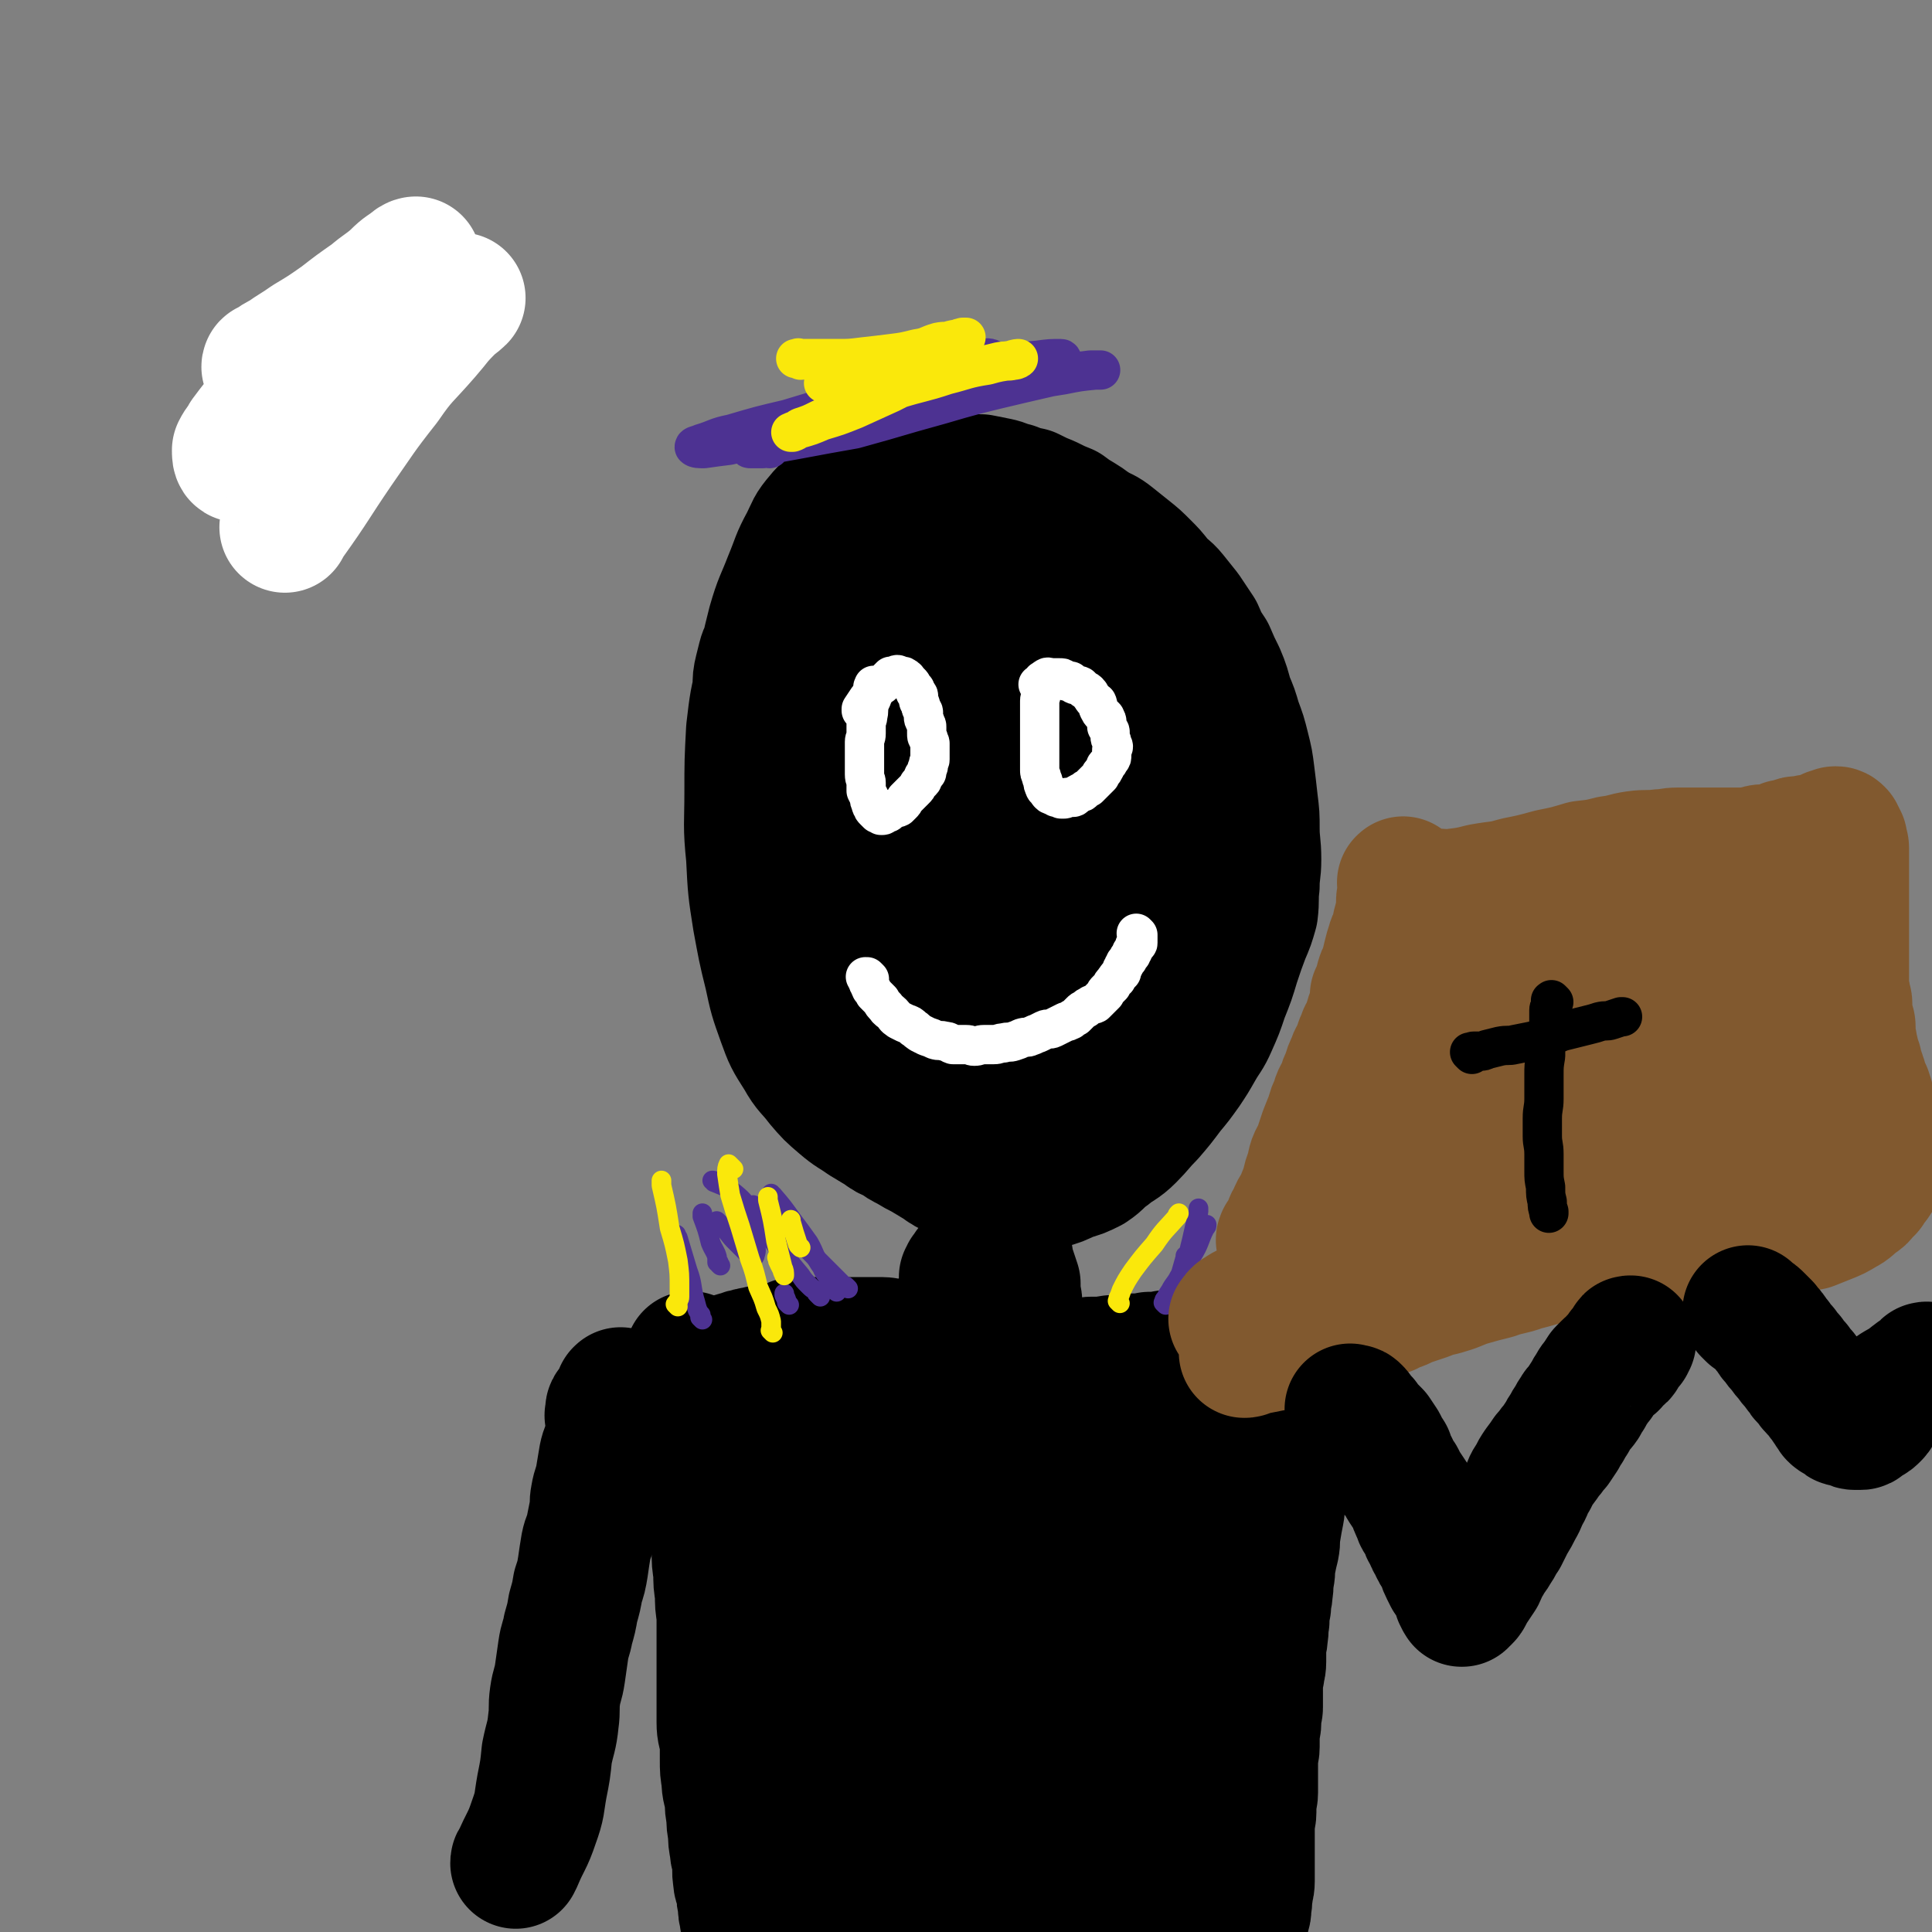 <svg viewBox='0 0 1180 1180' version='1.1' xmlns='http://www.w3.org/2000/svg' xmlns:xlink='http://www.w3.org/1999/xlink'><rect x="0" y="0" width="1180" height="1180" fill="#808080" stroke="none"/><g fill='none' stroke='#000000' stroke-width='12' stroke-linecap='round' stroke-linejoin='round'><path d='M209,204c-1,-1 -2,-1 -1,-1 3,-2 4,-2 8,-4 '/></g>
<g fill='none' stroke='#FFFFFF' stroke-width='80' stroke-linecap='round' stroke-linejoin='round'><path d='M165,225c-1,-1 -1,-1 -1,-1 -1,-1 -1,0 -1,0 0,0 0,0 0,0 1,0 1,0 2,-1 4,-3 4,-3 8,-5 7,-5 8,-5 15,-10 10,-6 10,-6 20,-13 9,-7 9,-7 19,-14 7,-6 7,-5 14,-11 5,-3 5,-3 9,-6 2,-2 3,-3 4,-4 0,0 -1,0 -2,1 -5,4 -5,3 -10,8 -8,8 -8,9 -16,17 -12,11 -13,11 -24,22 -12,12 -11,12 -22,24 -9,10 -9,9 -18,20 -6,7 -6,7 -12,15 -2,4 -3,4 -5,8 0,2 0,4 1,4 3,-1 4,-2 9,-5 9,-5 10,-5 19,-11 14,-9 14,-9 28,-19 14,-10 14,-11 28,-21 13,-10 13,-10 25,-20 8,-7 8,-7 16,-14 4,-3 4,-3 8,-6 1,0 2,-1 2,-1 -2,2 -4,3 -7,6 -8,8 -7,8 -14,16 -13,15 -14,14 -25,30 -15,19 -15,20 -29,40 -15,22 -14,22 -29,43 -2,3 -2,3 -3,5 '/></g>
<g fill='none' stroke='#000000' stroke-width='80' stroke-linecap='round' stroke-linejoin='round'><path d='M527,303c-1,-1 -1,-1 -1,-1 -1,-1 -1,0 -1,0 0,0 -1,0 -1,0 -2,1 -2,1 -5,2 -3,2 -4,1 -7,4 -6,3 -7,3 -11,8 -6,7 -5,7 -9,15 -6,11 -5,11 -10,23 -5,13 -6,13 -10,27 -4,16 -4,16 -7,32 -4,16 -4,16 -6,33 -1,19 -1,19 -1,38 0,19 -1,20 1,39 1,20 1,20 4,39 3,16 3,17 7,33 3,14 3,14 8,28 4,11 4,11 11,22 5,9 6,8 12,16 6,7 6,7 13,13 7,6 7,5 14,10 5,3 5,3 10,6 4,3 4,3 9,5 4,3 4,3 8,5 5,3 5,3 9,5 5,3 5,3 10,6 4,3 4,3 9,5 5,3 5,3 10,5 4,2 4,2 9,4 3,1 3,1 7,2 5,0 5,2 10,1 11,-1 11,-2 21,-5 7,-2 7,-2 13,-5 7,-2 7,-2 13,-5 6,-4 5,-5 11,-9 6,-5 7,-4 13,-10 6,-6 6,-7 12,-13 6,-7 6,-7 12,-15 5,-6 5,-6 10,-13 4,-6 4,-6 8,-13 4,-7 5,-7 8,-14 4,-9 4,-9 7,-18 4,-10 4,-10 7,-20 3,-9 3,-9 6,-17 3,-7 3,-7 5,-14 1,-8 0,-8 1,-16 0,-8 1,-8 1,-16 0,-10 -1,-10 -1,-19 0,-8 0,-8 -1,-16 -1,-9 -1,-9 -2,-17 -1,-8 -1,-8 -3,-16 -2,-8 -2,-8 -5,-16 -2,-7 -2,-7 -5,-14 -2,-7 -2,-8 -5,-15 -3,-6 -3,-6 -6,-13 -4,-6 -4,-6 -7,-13 -4,-6 -4,-6 -8,-12 -4,-5 -4,-5 -8,-10 -4,-5 -5,-4 -9,-9 -4,-5 -4,-5 -8,-9 -5,-5 -5,-5 -10,-9 -5,-4 -5,-4 -10,-8 -5,-4 -5,-3 -10,-6 -5,-3 -4,-3 -9,-6 -5,-3 -5,-3 -9,-6 -5,-2 -5,-2 -11,-5 -5,-2 -5,-2 -11,-5 -5,-1 -5,-1 -10,-3 -5,-1 -5,-2 -10,-3 -5,-1 -5,-1 -10,-2 -4,0 -5,0 -9,0 -5,0 -5,-1 -9,-1 -5,0 -5,0 -9,1 -5,1 -5,1 -10,2 -5,1 -5,1 -9,3 -4,1 -4,1 -8,3 -4,1 -4,1 -8,3 -4,2 -4,2 -7,4 -3,3 -3,3 -6,5 -3,3 -3,3 -6,5 -3,3 -4,3 -6,5 -3,3 -3,3 -6,6 -2,3 -2,3 -5,6 -2,3 -2,3 -5,6 -2,3 -2,3 -4,6 -2,4 -1,4 -4,7 -2,4 -2,3 -5,7 -2,4 -2,4 -4,8 -1,4 -1,4 -3,8 -2,5 -2,4 -4,9 -1,4 -1,4 -3,8 -1,4 -2,4 -3,8 -1,4 -1,4 -2,8 -1,4 -1,5 -1,9 0,4 0,4 0,8 0,4 -1,4 -1,8 0,4 0,4 0,8 0,5 0,5 0,9 0,5 0,5 1,10 0,4 0,4 1,8 1,5 2,5 4,10 1,5 1,5 3,10 1,6 2,6 4,12 1,4 1,4 3,9 1,5 2,4 4,9 2,4 2,4 4,8 1,4 1,4 3,7 2,4 2,4 4,7 2,3 3,3 5,6 2,4 2,4 4,8 3,4 3,4 5,7 3,4 2,4 5,7 2,4 2,4 4,7 3,4 2,4 5,7 2,3 2,3 4,6 3,4 3,4 5,7 3,3 3,3 5,6 3,4 3,4 5,7 3,4 2,4 5,7 3,4 4,3 7,6 3,3 3,3 5,5 3,3 3,3 5,5 3,3 3,3 6,5 3,3 3,2 6,5 4,2 4,2 7,4 3,2 4,2 7,4 4,1 4,1 7,3 4,1 4,1 9,3 4,1 4,1 9,2 5,0 5,0 10,0 4,0 4,0 9,0 5,0 5,-1 10,-2 6,-1 6,-1 12,-3 5,-2 5,-2 11,-5 5,-2 5,-2 10,-5 5,-2 5,-1 10,-5 5,-3 5,-3 9,-7 4,-4 4,-4 8,-8 4,-5 4,-5 8,-10 4,-5 4,-5 7,-10 3,-6 3,-6 5,-12 3,-7 2,-7 4,-15 1,-7 2,-7 3,-15 1,-8 0,-8 1,-16 0,-7 0,-7 0,-14 0,-6 -1,-6 -2,-13 -1,-6 -1,-6 -2,-12 -1,-6 -1,-6 -3,-12 -1,-6 -1,-6 -4,-12 -2,-6 -2,-6 -5,-12 -2,-5 -2,-6 -5,-11 -3,-5 -4,-5 -7,-10 -3,-4 -3,-4 -6,-8 -3,-5 -3,-5 -6,-9 -3,-5 -3,-5 -6,-9 -4,-5 -4,-5 -8,-9 -4,-4 -5,-4 -9,-7 -4,-4 -4,-4 -8,-7 -4,-4 -4,-4 -8,-6 -4,-3 -4,-3 -9,-6 -4,-1 -4,-1 -8,-3 -4,-1 -4,-1 -8,-3 -5,-1 -5,-2 -9,-3 -4,-1 -4,-1 -8,-1 -4,0 -4,0 -8,0 -5,0 -5,-1 -9,0 -5,1 -5,1 -10,3 -5,1 -5,1 -9,3 -5,2 -5,2 -9,4 -5,3 -5,3 -9,6 -4,3 -3,4 -6,7 -4,4 -4,4 -7,8 -3,4 -4,4 -6,8 -3,4 -3,4 -6,9 -2,5 -2,5 -4,10 -2,5 -2,5 -4,11 -1,6 -2,6 -3,12 -1,5 -1,5 -1,11 0,5 0,5 0,11 0,5 0,5 0,10 0,6 0,6 1,12 1,7 1,7 4,14 2,8 2,9 5,16 3,8 3,8 7,14 3,6 4,6 7,11 3,4 2,4 5,8 3,4 3,4 6,7 3,4 3,4 6,7 4,4 4,4 7,7 4,4 4,4 8,7 4,4 4,4 9,7 3,3 3,3 7,5 4,3 4,3 9,5 4,2 4,2 8,4 5,1 5,1 10,3 5,1 5,2 11,3 5,1 5,1 11,1 4,0 4,0 9,-1 5,-1 5,-1 9,-3 5,-2 5,-2 10,-5 5,-3 5,-3 9,-7 4,-4 5,-4 8,-9 4,-6 3,-6 5,-13 3,-7 3,-7 4,-14 1,-9 0,-9 1,-18 0,-9 0,-9 0,-18 0,-8 0,-8 -2,-16 -1,-6 -1,-6 -3,-12 -2,-6 -2,-6 -5,-12 -4,-6 -4,-6 -8,-11 -4,-5 -4,-5 -9,-9 -4,-4 -4,-4 -8,-7 -3,-3 -3,-3 -7,-4 -5,-1 -5,-1 -10,-1 -4,0 -4,0 -8,1 -4,0 -4,0 -8,2 -5,2 -5,2 -9,4 -5,3 -5,3 -9,5 -5,3 -5,3 -9,7 -4,4 -4,5 -7,10 -3,5 -3,5 -6,10 -2,5 -2,5 -3,11 -1,6 -1,6 -2,13 0,7 -1,8 0,14 1,8 1,8 4,15 2,7 1,8 4,14 3,6 3,6 6,11 3,4 3,4 6,7 3,2 3,2 6,4 3,1 3,1 5,1 3,-1 3,-1 5,-3 4,-3 4,-3 7,-7 4,-6 4,-6 7,-13 4,-7 4,-7 6,-15 2,-8 2,-8 3,-15 0,-10 0,-10 -1,-19 -1,-10 -1,-10 -3,-20 -2,-10 -2,-10 -5,-20 -3,-8 -3,-8 -7,-16 -3,-6 -4,-6 -7,-12 -3,-4 -3,-4 -6,-7 -3,-3 -3,-3 -6,-4 -4,-1 -4,-1 -7,-1 -3,0 -3,0 -6,1 -2,1 -2,1 -4,3 -2,2 -2,3 -4,6 -2,6 -3,6 -5,12 -1,6 -1,6 -2,13 0,6 0,7 0,13 0,8 0,8 2,15 1,7 1,7 4,13 2,6 2,6 5,12 3,4 3,5 6,9 3,3 3,4 6,6 3,3 3,4 7,5 3,0 4,0 6,-1 4,-2 4,-3 7,-6 4,-6 4,-6 7,-12 4,-7 5,-7 7,-15 3,-9 3,-9 4,-18 1,-10 1,-10 0,-20 -1,-10 -1,-10 -3,-20 -2,-9 -1,-9 -5,-18 -2,-8 -2,-8 -6,-15 -4,-5 -4,-5 -8,-9 -4,-4 -5,-4 -10,-6 -4,-2 -4,-2 -9,-3 -5,0 -5,-1 -9,1 -5,1 -5,2 -9,5 -5,5 -6,5 -10,10 -5,5 -5,5 -8,12 -3,5 -3,6 -5,12 -1,6 0,6 0,12 0,4 0,4 2,9 1,3 1,4 3,6 1,2 1,2 4,4 1,0 1,1 3,0 1,-1 2,-1 3,-3 2,-3 1,-3 3,-7 2,-6 2,-6 4,-12 2,-8 2,-8 4,-16 1,-8 1,-8 2,-16 1,-8 1,-8 2,-16 0,-7 1,-7 1,-15 0,-6 -1,-6 -1,-12 0,-5 0,-5 -1,-10 -1,-4 -1,-4 -3,-8 -1,-3 -1,-3 -4,-6 -2,-2 -2,-2 -5,-4 -2,-1 -2,-1 -5,-2 -2,0 -2,0 -5,0 -2,0 -2,0 -4,1 -2,1 -2,1 -4,2 -3,2 -3,2 -5,4 -3,3 -2,4 -4,7 -2,5 -2,5 -3,10 -1,6 0,6 0,12 0,4 1,4 2,9 1,4 1,4 3,8 1,4 2,3 4,6 3,3 3,3 5,5 3,1 3,1 5,1 3,0 3,0 5,-2 4,-3 4,-3 6,-7 4,-6 3,-6 5,-13 2,-5 3,-5 4,-11 1,-7 1,-8 2,-15 0,-5 1,-5 0,-10 -1,-4 -1,-4 -3,-8 -1,-3 -1,-4 -3,-6 -1,-2 -2,-2 -4,-3 -1,-1 -2,-1 -4,-1 -2,0 -2,1 -4,2 -2,1 -3,1 -5,4 -2,3 -1,4 -3,8 -1,4 -1,4 -2,9 0,5 -1,5 0,10 1,5 1,5 3,9 1,3 1,3 4,6 2,3 2,3 4,5 3,1 3,1 5,1 2,0 2,-1 4,-1 0,0 0,0 0,0 '/><path d='M593,788c-1,-1 -1,-1 -1,-1 -1,-1 -1,0 -1,0 0,0 0,0 0,-1 0,0 0,0 0,0 0,0 -1,0 -1,0 0,0 0,-1 0,-1 0,-1 -1,0 -1,-1 0,0 0,0 0,-1 0,-1 0,-1 0,-2 0,0 0,-1 0,-1 0,0 1,0 1,0 0,-1 0,-1 0,-2 0,0 1,0 1,0 0,-1 0,-1 1,-2 0,-1 0,-1 1,-2 1,-1 1,0 2,-1 0,-1 0,-1 1,-2 1,-1 1,0 2,-1 1,-1 1,-1 3,-2 1,-1 1,-1 2,-2 1,-1 1,-1 2,-3 0,-1 0,-1 1,-2 0,-1 0,-1 0,-2 1,-1 1,-1 2,-2 0,-1 0,-1 0,-2 0,0 0,-1 1,-1 0,0 0,0 1,0 0,0 0,0 0,0 0,0 1,0 1,1 0,1 0,1 1,3 0,2 0,2 1,4 1,2 1,2 2,4 1,3 0,3 1,6 1,3 1,3 2,6 1,3 1,3 2,6 0,3 0,3 0,6 0,3 1,3 1,5 0,4 0,4 0,7 0,3 0,3 0,5 0,3 0,3 0,6 0,3 0,3 0,6 0,2 0,2 0,5 0,2 0,2 0,4 0,2 1,1 1,4 0,2 0,2 0,4 0,2 0,2 0,4 0,1 -1,1 -1,3 0,1 0,1 0,3 0,2 0,2 0,4 0,1 0,1 0,2 0,1 0,1 0,3 0,0 0,0 0,1 0,1 0,1 0,2 0,1 0,1 1,2 0,0 0,0 0,1 0,0 0,0 0,0 0,0 0,0 0,1 0,0 0,0 0,0 0,0 0,0 0,0 0,0 0,0 0,-1 0,0 0,0 0,0 0,0 0,0 0,0 '/><path d='M555,822c-1,-1 -1,-1 -1,-1 -1,-1 0,0 0,0 -1,0 -1,0 -3,0 -3,0 -3,0 -5,0 -4,0 -4,-1 -7,-1 -4,0 -4,0 -7,0 -3,0 -3,0 -6,0 -3,0 -3,0 -6,0 -3,0 -3,0 -6,0 -3,0 -3,0 -6,0 -2,0 -2,0 -4,0 -1,0 -1,0 -3,0 -1,0 -1,0 -3,0 -1,0 -1,0 -2,0 -1,0 -1,0 -2,0 -1,0 -1,0 -2,0 -1,0 -1,0 -2,0 -1,0 -1,0 -3,0 -2,0 -2,0 -4,1 -2,1 -2,1 -5,2 -2,1 -2,0 -5,1 -3,0 -3,0 -6,1 -3,0 -3,0 -6,1 -2,0 -2,0 -4,1 -2,0 -2,0 -4,1 -1,0 -1,0 -3,1 0,0 -1,0 -1,0 0,0 0,1 0,1 1,0 1,0 3,0 2,0 2,1 5,1 5,0 5,0 9,0 6,0 6,0 12,0 7,0 7,0 14,1 8,0 8,0 15,1 9,0 9,0 18,0 9,1 9,1 18,2 8,0 8,0 17,0 8,0 8,1 17,1 8,0 8,0 16,0 8,0 8,-1 16,-1 8,0 8,0 16,0 7,0 7,0 14,-1 7,0 7,-1 13,-1 7,-1 7,0 14,-1 7,0 7,0 13,-1 7,0 7,0 13,-1 5,0 5,0 10,-1 5,0 5,0 10,-1 5,0 5,0 10,-1 4,0 4,-1 8,-1 4,0 5,0 9,0 4,0 4,0 8,-1 4,0 4,-1 7,-1 4,-1 4,-1 7,-1 3,0 3,0 6,0 2,0 2,0 5,0 2,0 2,0 4,0 2,0 2,0 4,0 1,0 1,1 3,1 1,0 1,0 3,0 1,0 1,0 3,0 0,0 0,0 1,0 0,0 0,0 1,0 0,0 0,-1 0,-1 0,0 0,0 1,0 0,0 0,0 0,0 0,0 0,0 0,0 0,0 0,0 0,0 -1,-1 0,0 0,0 0,0 0,0 0,0 0,0 0,0 0,1 0,0 -1,0 -1,1 0,0 0,0 0,1 0,1 0,1 0,2 0,1 0,1 0,2 0,1 0,1 0,3 0,2 -1,2 -1,4 0,3 0,3 0,5 0,4 0,4 -1,7 0,3 -1,3 -1,6 0,4 0,4 0,7 0,3 0,3 0,6 0,3 -1,3 -1,6 -1,4 -1,4 -1,8 -1,4 -1,4 -1,8 0,4 0,4 0,8 0,4 -1,4 -2,7 -1,4 0,4 -1,9 -1,5 0,5 -1,10 -1,5 -1,5 -2,11 -1,5 0,5 -1,10 -1,4 -1,4 -2,9 -1,4 0,4 -1,9 -1,4 0,4 -1,9 0,4 -1,4 -1,9 -1,4 -1,4 -1,9 -1,4 0,4 -1,9 0,4 -1,4 -1,8 0,4 0,4 0,8 0,4 -1,4 -1,7 -1,4 -1,4 -1,7 0,3 0,3 0,5 0,3 0,3 0,5 0,2 0,2 0,4 0,2 -1,2 -1,4 0,3 0,3 0,5 0,3 -1,3 -1,5 0,3 0,3 0,5 0,3 0,3 0,5 0,3 -1,3 -1,5 0,3 0,3 0,5 0,3 0,3 0,5 0,4 0,4 0,7 0,3 0,3 0,6 0,3 -1,3 -1,5 0,4 0,4 0,7 0,3 -1,3 -1,5 0,4 0,4 0,7 0,4 0,4 0,8 0,4 0,4 0,7 0,4 0,4 0,8 0,4 0,4 0,7 0,4 -1,4 -1,7 -1,4 0,4 -1,8 0,3 0,3 -1,6 -1,4 0,4 -2,8 -1,4 -1,4 -5,7 -3,3 -4,3 -8,5 -1,1 0,1 -1,1 '/><path d='M423,830c-1,-1 -1,-1 -1,-1 -1,-1 0,0 0,0 0,0 0,0 0,0 0,0 0,-1 0,0 -1,0 0,0 0,1 0,0 0,0 0,1 0,1 0,1 0,2 0,2 0,2 0,4 0,4 0,4 0,8 0,5 0,5 1,10 1,6 1,6 3,12 1,6 1,6 3,12 1,6 1,7 2,13 1,7 1,7 3,14 1,7 1,7 2,13 1,7 0,7 1,14 0,7 0,7 1,14 0,7 0,7 1,13 0,7 0,7 1,13 0,7 0,7 1,13 0,7 0,7 0,14 0,7 0,7 0,14 0,7 0,7 0,14 0,6 0,6 0,12 0,6 0,6 0,12 0,6 1,6 2,12 0,5 0,5 0,11 0,6 0,6 1,12 0,6 1,6 2,12 0,5 0,5 1,10 0,5 0,5 1,10 0,5 0,5 1,10 0,4 1,4 2,8 0,5 -1,5 0,10 0,4 1,4 2,8 0,4 0,4 1,8 0,4 0,4 1,7 0,3 0,3 1,5 1,3 1,3 2,6 1,3 0,3 1,6 0,3 1,2 2,5 0,1 0,2 1,4 0,2 0,2 1,4 0,0 0,0 1,1 0,0 0,0 0,0 '/><path d='M484,872c-1,-1 -1,-1 -1,-1 -1,-1 0,0 0,0 0,0 0,0 0,0 0,3 0,3 0,6 0,7 0,7 0,14 0,11 0,11 1,22 1,14 1,14 2,28 1,17 1,17 2,34 1,18 0,18 1,36 0,16 1,16 2,33 1,15 0,15 2,30 1,12 1,12 3,24 1,10 1,10 2,20 0,7 0,7 1,13 1,5 1,5 3,9 0,3 0,3 2,5 1,3 1,3 3,5 0,0 1,1 2,1 2,-2 3,-3 4,-6 2,-8 1,-9 3,-17 1,-12 2,-12 3,-24 1,-15 1,-15 1,-31 0,-16 -1,-16 -1,-33 0,-16 0,-16 -1,-32 -1,-12 -1,-12 -2,-25 -1,-9 0,-9 -2,-17 -1,-6 -1,-6 -3,-12 -1,-4 -1,-4 -3,-8 -1,-3 0,-3 -2,-6 -1,-3 -1,-2 -3,-5 -1,-1 -1,-1 -1,-3 0,0 0,0 0,-1 0,0 0,0 0,0 0,1 0,1 0,3 0,4 0,4 1,8 1,11 1,11 2,23 1,17 1,17 3,35 1,21 1,21 2,43 1,23 1,23 2,45 1,21 1,21 2,41 1,17 1,17 2,33 0,11 0,11 1,22 0,5 0,5 1,11 0,2 0,3 0,5 0,0 0,-1 0,-1 1,-3 1,-3 2,-5 2,-8 2,-8 4,-15 2,-12 2,-12 4,-23 2,-15 2,-15 4,-30 3,-17 3,-17 5,-34 2,-19 2,-19 4,-37 1,-19 1,-19 3,-37 1,-17 2,-17 4,-34 1,-15 1,-15 2,-30 1,-12 1,-12 2,-23 0,-9 0,-9 -1,-17 0,-6 0,-6 -1,-12 -1,-3 0,-3 -2,-6 0,-2 -1,-1 -2,-3 0,-1 0,-1 -1,-2 0,0 -1,0 -1,1 0,1 0,1 0,2 0,4 -1,4 -1,8 -1,11 -1,11 -2,22 -1,18 -2,18 -3,36 -1,23 -1,23 -1,45 0,22 0,22 1,45 1,18 1,18 3,37 1,14 0,14 2,28 2,8 2,8 5,16 1,4 1,4 2,8 0,1 0,2 1,3 0,0 0,-1 0,-1 1,-4 1,-3 2,-7 1,-9 0,-9 1,-19 1,-14 2,-14 4,-28 2,-17 2,-17 4,-34 2,-18 2,-18 4,-35 2,-19 1,-19 4,-38 2,-17 2,-17 5,-34 3,-14 3,-14 7,-27 3,-8 3,-8 6,-15 2,-4 2,-4 4,-8 0,-2 0,-2 1,-3 0,0 0,0 0,0 0,3 -1,3 -1,6 -1,9 -1,9 -2,17 -1,15 0,16 -1,31 -1,21 -2,21 -3,42 -1,22 -1,22 -2,45 -1,21 -1,21 -2,43 -1,18 0,18 -1,36 0,13 -1,13 -1,25 0,8 0,8 1,16 0,4 0,4 0,7 0,2 0,2 0,3 0,0 1,0 1,-1 2,-5 2,-5 4,-11 2,-10 2,-10 4,-20 4,-16 5,-16 9,-33 5,-20 5,-20 10,-39 5,-23 4,-23 11,-45 6,-21 6,-21 13,-41 6,-16 5,-17 12,-32 4,-11 4,-11 9,-22 2,-5 2,-5 5,-10 0,-2 1,-2 2,-4 0,0 0,0 0,0 0,1 0,1 0,2 -1,4 -1,4 -2,9 -1,11 -1,11 -3,22 -2,18 -2,18 -4,36 -2,23 -2,23 -4,45 -2,22 -2,22 -4,45 -1,18 -1,18 -3,37 -1,13 -1,13 -1,26 0,8 0,8 0,15 0,3 0,3 0,6 0,1 0,2 0,2 0,0 0,-1 0,-2 0,-5 0,-5 0,-11 1,-14 1,-14 2,-29 1,-23 1,-23 4,-46 3,-25 3,-26 8,-51 4,-22 5,-22 10,-43 3,-15 3,-15 7,-29 2,-8 2,-8 5,-16 1,-4 0,-4 2,-8 0,-1 0,-2 1,-2 0,0 1,0 1,1 0,2 0,3 0,5 0,9 0,9 0,17 0,16 0,16 1,32 1,23 1,23 2,46 1,24 1,24 3,49 1,23 1,23 2,46 0,17 0,17 1,34 0,11 1,11 1,22 0,4 -1,4 -1,9 0,2 0,3 0,5 0,0 0,-1 0,-2 0,-4 0,-4 0,-9 0,-11 0,-11 0,-21 0,-18 0,-18 1,-36 1,-22 0,-22 2,-43 2,-23 3,-23 5,-46 3,-22 3,-22 5,-43 3,-21 3,-21 5,-42 3,-18 2,-18 5,-36 2,-13 3,-13 5,-25 2,-7 2,-7 4,-13 0,-2 1,-2 2,-4 0,0 0,0 0,0 0,3 0,3 0,7 -1,10 -1,10 -2,20 -1,16 0,16 -1,32 -1,20 -1,20 -3,40 -1,19 -1,19 -4,38 -2,16 -2,16 -5,32 -1,12 -1,12 -3,24 -1,7 -1,7 -2,14 0,4 0,4 -1,8 0,2 -1,2 -1,5 0,0 0,1 0,1 0,0 0,-1 0,-1 1,-5 1,-5 2,-10 1,-10 1,-10 2,-20 2,-15 2,-15 4,-30 2,-17 1,-17 4,-34 2,-16 2,-16 4,-32 2,-13 2,-13 3,-26 0,-8 1,-8 1,-16 0,-4 0,-4 -1,-7 0,-1 -1,-2 -2,-2 -3,1 -4,1 -6,4 -7,8 -7,8 -13,17 -9,15 -9,15 -17,30 -10,20 -9,20 -19,40 -10,20 -9,20 -20,40 -9,17 -8,18 -19,34 -11,14 -12,13 -24,26 -2,2 -2,2 -3,3 '/></g>
<g fill='none' stroke='#4D3292' stroke-width='12' stroke-linecap='round' stroke-linejoin='round'><path d='M712,797c-1,-1 -1,-1 -1,-1 -1,-1 0,0 0,0 0,0 0,0 0,0 0,0 0,-1 0,-1 0,-1 0,-1 1,-2 1,-2 1,-2 3,-5 2,-4 3,-4 5,-8 4,-6 5,-6 8,-13 5,-8 4,-9 8,-17 1,-1 1,-1 1,-2 '/><path d='M751,794c-1,-1 -1,-1 -1,-1 -1,-1 0,0 0,0 0,0 1,0 1,0 0,0 0,-1 0,-1 2,-2 2,-2 4,-4 4,-6 4,-6 9,-12 7,-9 7,-9 14,-18 7,-11 7,-11 14,-22 1,-1 1,-1 2,-2 '/><path d='M777,795c-1,-1 -1,-1 -1,-1 -1,-1 0,0 0,0 0,0 0,0 0,1 0,0 0,0 0,1 0,0 -1,1 -1,1 0,0 1,0 2,-1 2,-2 2,-3 4,-5 4,-7 4,-7 8,-14 5,-8 5,-8 9,-17 1,0 1,0 1,-1 '/><path d='M801,816c-1,-1 -1,-1 -1,-1 -1,-1 0,0 0,0 0,0 0,0 0,0 0,0 0,0 0,0 -1,-2 0,-2 0,-4 0,-4 0,-4 1,-9 0,-8 1,-8 1,-17 0,-12 -1,-12 -2,-24 0,-1 0,-1 0,-2 '/><path d='M724,787c-1,-1 -1,-1 -1,-1 -1,-1 0,0 0,0 0,0 0,0 0,0 0,0 0,0 0,-1 0,-2 0,-2 0,-4 1,-4 1,-4 2,-9 1,-7 1,-7 3,-15 2,-9 2,-9 4,-17 0,-1 0,-1 0,-2 '/><path d='M720,791c-1,-1 -1,-1 -1,-1 -1,-1 -1,0 -1,0 0,0 0,0 0,1 0,0 0,0 0,0 0,0 0,0 0,0 0,0 0,-1 0,-1 1,-4 1,-4 2,-8 2,-7 2,-7 4,-14 0,0 0,0 0,-1 '/><path d='M501,792c-1,-1 -1,-1 -1,-1 -1,-1 0,0 0,0 0,0 0,0 0,0 0,0 0,-1 0,-1 0,0 -1,0 -1,0 -1,-1 0,-1 -1,-2 -2,-1 -2,-1 -4,-3 -3,-3 -3,-3 -5,-6 -5,-6 -5,-6 -9,-11 -5,-6 -5,-6 -10,-13 -6,-7 -5,-7 -11,-15 -5,-6 -4,-6 -10,-11 -6,-5 -6,-4 -13,-7 0,-1 0,-1 -1,-1 '/><path d='M429,806c-1,-1 -1,-1 -1,-1 -1,-1 0,0 0,0 0,0 0,-1 0,-2 -1,-1 -1,-1 -2,-3 -1,-3 -1,-4 -2,-7 -2,-8 -1,-9 -4,-17 -3,-10 -3,-10 -6,-20 -1,-1 -1,-1 -1,-2 '/><path d='M440,773c-1,-1 -1,-1 -1,-1 -1,-1 0,-1 0,-1 0,0 -1,0 -1,0 0,-1 0,-1 0,-3 -1,-4 -2,-4 -4,-9 -2,-8 -2,-8 -5,-16 0,-1 0,-1 0,-2 '/><path d='M511,789c-1,-1 -1,-1 -1,-1 -1,-1 -1,-1 -1,-1 -1,-2 0,-2 -1,-4 -3,-5 -4,-4 -6,-9 -5,-7 -4,-8 -8,-15 -5,-7 -5,-7 -11,-15 -5,-7 -5,-7 -11,-14 -1,0 0,0 -1,-1 '/><path d='M518,787c-1,-1 -1,-1 -1,-1 -1,-1 0,0 0,0 0,0 0,0 0,0 0,0 -1,0 -1,0 -2,-2 -2,-2 -4,-4 -6,-6 -6,-6 -12,-12 -9,-9 -8,-9 -17,-17 -10,-9 -11,-8 -21,-16 -1,0 -1,0 -2,-1 '/><path d='M439,747c-1,-1 -2,-2 -1,-1 0,0 1,1 2,2 2,2 2,2 4,4 3,4 3,4 6,7 3,3 3,3 5,5 2,2 2,2 4,3 1,0 2,1 2,0 1,-3 1,-4 0,-7 -2,-10 -2,-10 -5,-19 0,-1 0,-1 0,-2 '/><path d='M482,797c-1,-1 -1,-1 -1,-1 -1,-1 0,0 0,0 0,0 0,0 0,0 -1,-3 -1,-3 -2,-5 0,-1 0,-1 0,-1 '/></g>
<g fill='none' stroke='#FAE80B' stroke-width='12' stroke-linecap='round' stroke-linejoin='round'><path d='M414,798c-1,-1 -1,-1 -1,-1 -1,-1 0,0 0,0 0,0 0,-1 0,-1 0,0 1,0 1,0 0,0 0,-1 0,-1 0,-1 1,-1 1,-3 0,-3 0,-3 0,-6 0,-8 0,-8 -1,-16 -2,-10 -2,-10 -5,-20 -2,-13 -2,-13 -5,-26 0,-2 0,-2 0,-3 '/><path d='M472,814c-1,-1 -1,-1 -1,-1 -1,-1 0,0 0,0 0,0 0,0 0,-1 0,0 0,0 0,-1 0,-2 0,-2 0,-4 -1,-4 -1,-4 -3,-8 -2,-7 -2,-6 -5,-13 -2,-8 -2,-9 -5,-17 -3,-10 -3,-10 -6,-20 -3,-9 -3,-9 -6,-19 -1,-6 -1,-6 -2,-13 0,-3 0,-4 1,-6 0,0 1,1 3,3 0,0 0,0 0,0 '/><path d='M476,769c-1,-1 -1,-2 -1,-1 -1,0 0,0 0,1 0,1 0,1 1,3 1,2 1,2 2,4 0,1 0,1 1,2 0,0 0,1 0,1 0,-2 0,-3 -1,-5 -2,-8 -2,-8 -4,-16 -2,-13 -2,-13 -5,-25 0,-1 0,-1 0,-2 '/><path d='M489,762c-1,-1 -1,-1 -1,-1 -1,-1 0,0 0,0 0,0 -1,-1 -1,-2 -2,-6 -2,-6 -4,-13 0,0 0,0 0,-1 '/><path d='M684,796c-1,-1 -1,-1 -1,-1 -1,-1 0,0 0,0 0,0 0,0 0,0 0,-1 0,-1 0,-2 1,-2 1,-2 2,-5 3,-6 3,-6 7,-12 6,-8 6,-8 13,-16 6,-9 7,-9 14,-17 0,-1 0,-1 1,-2 '/><path d='M727,812c-1,-1 -1,-1 -1,-1 -1,-1 0,0 0,0 0,0 0,0 0,0 2,-2 2,-2 4,-5 4,-5 4,-5 8,-11 7,-9 7,-9 14,-17 1,-1 1,-1 2,-2 '/><path d='M773,789c-1,-1 -1,-1 -1,-1 -1,-1 0,0 0,0 0,0 0,0 0,0 1,-2 1,-2 3,-5 3,-6 3,-6 7,-12 1,-1 1,-1 1,-2 '/></g>
<g fill='none' stroke='#81592F' stroke-width='80' stroke-linecap='round' stroke-linejoin='round'><path d='M755,807c-1,-1 -1,-1 -1,-1 -1,-1 0,0 0,0 0,0 0,-1 0,-1 1,-1 1,-2 3,-3 3,-2 3,-2 7,-4 8,-3 7,-3 15,-6 12,-5 12,-4 23,-8 14,-5 14,-5 28,-9 15,-5 14,-5 29,-10 16,-4 16,-4 32,-8 17,-4 17,-4 33,-7 17,-3 17,-3 34,-6 16,-2 16,-3 32,-5 15,-3 15,-3 30,-6 14,-2 14,-2 27,-5 11,-2 11,-1 21,-4 7,-1 7,-2 14,-5 3,-1 4,0 7,-2 1,0 2,-1 2,-1 -1,0 -2,0 -3,0 -8,1 -8,1 -16,2 -15,2 -15,2 -31,4 -21,3 -21,3 -43,6 -23,4 -24,3 -47,7 -21,4 -21,5 -42,8 -16,3 -16,3 -33,5 -13,1 -13,2 -25,3 -9,0 -9,0 -17,0 -3,0 -4,0 -6,0 -1,0 0,-1 1,-1 7,-3 7,-3 15,-5 15,-3 15,-2 29,-5 22,-5 21,-6 43,-10 23,-5 23,-4 46,-8 24,-4 24,-4 49,-8 23,-4 22,-5 45,-9 18,-4 18,-3 35,-6 13,-3 13,-4 25,-7 6,-2 6,-2 12,-4 2,0 4,-1 3,-2 -2,-1 -4,0 -8,0 -12,1 -12,1 -25,3 -21,3 -21,3 -43,7 -25,5 -25,4 -51,9 -26,5 -26,5 -51,10 -21,4 -21,3 -41,7 -15,3 -15,3 -29,6 -8,2 -8,3 -17,5 -4,1 -4,0 -8,1 -1,0 -2,0 -2,0 2,-1 3,-1 6,-3 9,-4 9,-4 18,-7 15,-6 15,-6 30,-12 18,-7 18,-6 37,-13 19,-7 18,-7 37,-14 18,-6 19,-5 36,-11 14,-5 14,-5 28,-10 9,-3 9,-4 18,-7 4,-2 5,-2 7,-4 1,0 0,0 -1,0 -9,2 -9,2 -17,4 -16,3 -16,3 -31,6 -23,6 -23,6 -46,12 -24,6 -24,6 -47,13 -22,6 -22,7 -44,14 -17,5 -17,5 -34,10 -12,4 -11,4 -23,8 -7,3 -7,2 -14,5 -2,1 -4,1 -5,3 0,0 2,0 3,0 7,-2 7,-2 14,-5 14,-4 14,-4 27,-9 20,-7 20,-7 39,-14 23,-7 23,-7 45,-14 24,-7 24,-8 48,-15 24,-7 24,-6 48,-13 21,-6 21,-6 42,-12 14,-4 14,-3 28,-6 7,-2 7,-2 14,-4 1,0 4,0 3,0 -5,1 -7,1 -14,3 -13,3 -13,3 -25,7 -20,6 -21,6 -41,12 -21,6 -21,6 -43,13 -22,6 -22,6 -44,13 -20,6 -20,6 -40,12 -17,5 -16,5 -33,10 -12,4 -12,3 -24,6 -7,2 -7,2 -15,4 -4,0 -4,0 -7,0 -2,0 -3,0 -3,-1 2,-2 3,-3 7,-5 10,-6 10,-5 20,-10 15,-7 15,-8 31,-15 18,-7 18,-6 37,-14 19,-7 19,-8 38,-15 20,-8 20,-7 39,-14 17,-6 17,-6 33,-12 12,-4 12,-4 24,-7 6,-3 6,-2 13,-5 2,-1 4,-1 5,-2 0,0 -3,0 -5,1 -9,2 -9,2 -19,4 -19,5 -19,6 -37,11 -26,7 -26,7 -51,15 -24,6 -24,6 -48,13 -20,5 -19,5 -39,10 -12,3 -12,3 -24,5 -6,2 -6,2 -12,3 -2,0 -5,1 -4,0 2,-2 4,-3 9,-5 12,-4 12,-4 23,-8 19,-7 19,-8 38,-15 22,-8 22,-7 45,-15 23,-9 23,-10 46,-18 20,-8 20,-8 41,-16 16,-6 16,-5 31,-12 9,-4 9,-3 18,-8 4,-2 5,-3 7,-6 1,0 0,-1 -1,-1 -7,0 -8,0 -15,1 -14,2 -14,2 -27,4 -17,4 -17,4 -35,8 -15,4 -15,4 -30,8 -13,4 -13,3 -26,7 -10,3 -10,3 -20,6 -8,3 -8,3 -16,5 -4,1 -4,1 -8,2 -2,0 -4,1 -5,1 0,0 2,-1 4,-2 6,-3 6,-4 12,-7 10,-6 10,-6 20,-12 13,-7 13,-7 26,-14 14,-6 14,-6 28,-11 13,-5 13,-5 27,-10 10,-4 10,-4 21,-7 7,-3 7,-2 15,-5 3,-1 4,-1 6,-2 1,0 0,0 -1,0 -6,1 -6,1 -13,3 -11,3 -11,3 -23,6 -15,5 -15,5 -30,10 -15,5 -15,5 -29,11 -13,5 -13,6 -26,11 -10,4 -10,4 -21,8 -8,3 -8,3 -16,5 -5,2 -5,2 -10,4 -2,0 -4,1 -5,1 0,0 1,-1 2,-2 6,-3 6,-3 12,-5 11,-5 11,-5 22,-10 14,-7 14,-7 29,-14 15,-7 14,-7 29,-14 13,-5 13,-5 25,-10 8,-3 9,-3 16,-6 4,-2 4,-2 8,-5 1,0 3,-1 2,-1 -4,0 -5,0 -10,1 -12,2 -12,2 -24,5 -19,5 -19,5 -38,11 -21,6 -21,7 -41,15 -18,6 -18,6 -36,13 -13,5 -13,5 -27,11 -8,4 -9,3 -17,7 -5,2 -5,2 -9,5 -2,1 -4,2 -4,2 1,0 4,-1 7,-2 9,-3 9,-3 18,-6 14,-5 14,-5 28,-10 15,-5 15,-5 29,-10 11,-4 11,-4 21,-8 7,-3 7,-4 13,-7 2,-2 2,-2 5,-4 0,0 1,-1 1,-1 0,0 -1,1 -2,1 -3,1 -3,1 -6,2 -5,2 -5,2 -10,4 -6,3 -6,3 -11,6 -6,4 -6,3 -11,7 -4,3 -4,4 -8,7 -4,4 -4,4 -7,7 -4,4 -4,4 -6,7 -4,4 -3,4 -6,8 -4,5 -4,5 -7,9 -4,5 -4,5 -7,10 -4,6 -4,6 -7,12 -4,5 -4,5 -7,10 -4,6 -4,6 -8,13 -4,6 -4,6 -8,12 -5,7 -5,7 -9,14 -5,6 -5,7 -10,13 -5,6 -6,5 -11,11 -5,5 -5,5 -9,11 -4,5 -4,4 -8,9 -4,4 -4,5 -7,9 -3,3 -3,3 -6,6 -2,3 -3,2 -5,5 -1,1 -1,1 -2,3 0,1 0,1 -1,2 0,0 0,0 0,0 0,0 0,0 0,0 0,0 0,0 0,0 -1,-1 0,-1 0,-2 1,-1 1,-1 2,-2 1,-2 1,-2 2,-5 1,-3 1,-3 3,-6 1,-4 2,-4 4,-8 2,-5 2,-5 4,-10 1,-5 1,-5 3,-10 1,-6 1,-6 4,-11 2,-6 2,-6 4,-12 2,-5 2,-5 4,-10 1,-4 1,-4 3,-8 1,-5 2,-5 4,-9 1,-4 1,-4 3,-8 1,-4 1,-4 3,-8 1,-4 2,-4 4,-7 1,-4 0,-4 2,-7 1,-4 1,-3 3,-6 1,-4 1,-4 2,-7 1,-4 2,-4 3,-7 1,-4 0,-4 1,-7 1,-4 1,-4 2,-8 1,-4 1,-4 3,-7 1,-5 1,-5 2,-9 1,-4 1,-4 2,-7 1,-4 2,-4 3,-7 1,-3 0,-3 1,-6 1,-4 1,-4 2,-7 0,-3 0,-3 0,-6 0,-2 0,-2 1,-5 0,-1 0,-1 1,-3 0,-1 0,-1 0,-2 0,0 0,0 0,-1 0,-1 0,0 -1,-1 0,0 0,0 0,0 0,0 0,-1 0,0 -1,0 0,0 0,1 0,0 0,0 0,1 1,1 1,1 2,2 1,1 1,1 3,2 2,1 2,1 4,1 5,0 5,0 9,0 7,0 7,1 14,0 8,-1 8,-1 16,-3 11,-2 11,-1 21,-4 10,-2 10,-2 21,-5 10,-2 10,-2 20,-5 9,-1 9,-1 17,-3 8,-1 8,-2 15,-3 7,-1 8,0 15,-1 5,0 5,-1 11,-1 4,0 4,0 9,0 4,0 4,0 8,0 3,0 3,0 5,0 2,0 2,0 4,0 1,0 1,0 3,0 1,0 1,0 3,0 2,0 2,0 4,0 2,0 2,0 4,0 1,0 1,0 3,0 2,0 2,0 4,-1 3,0 2,-1 5,-1 2,0 2,0 4,0 3,0 3,0 5,-1 2,-1 2,-1 4,-2 2,0 2,0 5,-1 2,-1 2,-1 4,-1 2,0 2,0 4,0 1,0 1,-1 2,-1 1,0 1,0 3,0 1,0 1,-1 2,-1 1,0 1,0 2,0 1,0 1,-1 2,-1 1,-1 1,0 2,-1 1,0 1,-1 2,-1 1,0 1,0 2,0 0,0 0,-1 1,-1 1,0 1,0 2,1 0,0 0,0 0,0 0,1 0,1 1,2 0,1 0,1 1,2 0,0 0,0 0,1 0,2 1,2 1,4 0,2 0,2 0,4 0,2 0,2 0,4 0,2 0,2 0,4 0,3 0,3 0,6 0,3 0,3 0,6 0,3 0,3 0,5 0,3 0,3 0,6 0,4 0,4 0,7 0,4 0,4 0,8 0,4 0,4 0,7 0,4 0,4 0,7 0,3 0,3 0,6 0,4 0,4 0,7 0,4 0,4 0,7 0,3 0,3 1,6 0,3 1,3 1,5 0,3 0,3 0,5 0,3 0,3 1,5 0,2 1,2 1,4 0,3 0,3 0,5 0,3 0,3 1,5 0,3 0,3 1,5 0,2 0,2 1,4 0,1 0,1 1,3 0,2 0,2 1,4 0,1 0,1 1,3 0,1 0,1 1,3 0,2 0,2 1,4 1,2 1,2 2,4 0,1 0,1 1,3 0,2 0,2 1,4 0,2 0,2 1,4 0,1 0,1 0,3 0,2 0,2 1,4 0,2 1,2 1,4 0,3 0,3 0,5 0,3 0,3 1,5 0,3 0,3 1,5 0,2 0,2 1,4 0,1 0,1 0,2 0,1 0,1 0,3 0,1 0,1 0,3 0,1 -1,1 -2,3 -1,2 -1,2 -3,4 -2,3 -1,3 -4,5 -2,3 -2,3 -5,5 -4,3 -4,4 -8,6 -5,3 -5,3 -10,5 -5,2 -5,2 -10,4 -6,1 -6,1 -12,2 -6,1 -6,1 -13,3 -7,1 -7,1 -15,3 -7,1 -7,1 -14,2 -7,1 -7,1 -14,1 -7,0 -7,0 -14,0 -8,1 -8,1 -15,2 -8,1 -8,1 -16,2 -8,1 -8,0 -16,1 -8,1 -8,1 -16,2 -8,1 -8,1 -16,3 -8,2 -7,2 -15,4 -8,3 -9,2 -17,5 -8,2 -8,2 -15,4 -7,2 -7,3 -14,5 -6,2 -6,1 -13,4 -6,2 -6,2 -12,4 -5,3 -6,2 -11,5 -6,2 -5,2 -11,4 -5,2 -5,2 -10,4 -5,1 -5,1 -10,3 -5,1 -5,1 -9,3 -6,1 -6,1 -11,3 -7,2 -7,2 -15,4 -10,2 -10,2 -20,4 -1,1 -1,1 -2,1 '/></g>
<g fill='none' stroke='#000000' stroke-width='80' stroke-linecap='round' stroke-linejoin='round'><path d='M826,862c-1,-1 -1,-1 -1,-1 -1,-1 0,0 0,0 0,0 0,0 0,0 0,0 0,0 0,0 -1,-1 0,0 0,0 0,0 0,0 1,0 1,0 1,0 2,1 1,1 1,1 2,3 1,1 1,1 3,3 1,2 1,2 3,4 2,2 2,2 4,4 2,3 2,3 4,6 2,4 2,4 4,7 1,4 1,4 3,7 1,4 1,4 4,7 2,4 2,4 4,7 2,3 2,3 4,6 1,4 1,4 3,8 1,4 2,4 4,7 1,4 1,4 3,7 1,3 1,3 3,6 1,3 1,3 3,5 1,3 1,3 2,5 1,3 1,3 2,5 1,2 1,2 2,4 1,1 1,1 2,3 1,1 1,1 2,3 0,1 0,1 1,2 0,1 0,1 1,2 0,0 0,0 0,1 0,0 0,0 0,1 0,0 1,0 1,0 0,0 0,0 0,1 0,0 0,0 0,0 0,0 0,1 0,1 0,0 1,0 1,0 0,0 0,0 0,1 0,0 0,0 0,0 0,0 0,0 0,0 0,0 -1,0 0,0 0,-1 0,-1 1,-1 0,0 0,0 1,-1 1,-1 1,-1 2,-3 1,-2 1,-2 3,-5 2,-3 2,-3 4,-6 2,-4 1,-5 4,-8 2,-4 3,-4 5,-8 3,-4 2,-4 5,-8 2,-4 2,-4 4,-8 3,-5 3,-5 5,-9 3,-5 2,-5 5,-10 2,-4 1,-4 4,-8 2,-4 2,-4 4,-7 3,-4 3,-4 5,-7 3,-3 2,-3 5,-6 2,-3 2,-3 4,-6 1,-2 1,-2 3,-5 1,-2 1,-2 3,-5 1,-2 1,-2 3,-5 1,-2 2,-2 4,-5 1,-2 1,-2 3,-5 1,-2 1,-2 3,-5 1,-2 1,-2 3,-4 1,-2 1,-2 3,-5 1,-1 1,-1 3,-3 1,-1 1,-1 3,-2 1,-1 0,-1 2,-3 1,-1 2,-1 3,-2 1,-1 0,-1 1,-3 1,-1 1,-1 2,-2 1,-1 1,-1 2,-2 0,0 0,0 0,-1 0,-1 0,-1 1,-1 0,0 0,0 0,0 0,0 0,0 0,0 '/></g>
<g fill='none' stroke='#000000' stroke-width='24' stroke-linecap='round' stroke-linejoin='round'><path d='M949,612c-1,-1 -1,-1 -1,-1 -1,-1 0,0 0,0 0,0 0,0 0,0 0,0 0,0 0,0 -1,-1 0,0 0,0 0,0 -1,0 -1,0 0,1 0,1 0,2 0,2 -1,2 -1,4 0,3 0,3 0,6 0,5 -1,5 -1,10 -1,6 -1,6 -1,12 -1,6 -1,6 -1,12 0,7 0,7 0,14 0,6 -1,6 -1,12 0,5 0,5 0,11 0,5 1,5 1,11 0,5 0,5 0,10 0,5 0,5 1,10 0,5 0,5 1,9 0,3 0,3 1,6 0,1 0,1 0,1 '/><path d='M899,644c-1,-1 -1,-1 -1,-1 -1,-1 0,0 0,0 0,0 0,0 0,0 0,0 0,0 0,0 -1,-1 0,0 0,0 0,0 0,0 0,0 1,0 1,-1 2,-1 2,0 2,0 4,0 2,0 2,0 4,-1 4,-1 4,-1 8,-2 5,-1 5,0 9,-1 5,-1 5,-1 10,-2 5,-1 4,-1 9,-3 5,-1 5,-1 10,-3 4,-1 4,-1 8,-2 4,-1 4,-1 8,-2 4,-1 4,-1 7,-2 4,-1 4,0 7,-1 3,-1 3,-1 6,-2 1,0 1,0 1,0 '/></g>
<g fill='none' stroke='#FFFFFF' stroke-width='24' stroke-linecap='round' stroke-linejoin='round'><path d='M531,598c-1,-1 -1,-1 -1,-1 -1,-1 0,0 0,0 0,0 0,0 -1,0 0,0 0,0 0,0 0,0 0,0 0,0 -1,-1 0,0 0,0 0,0 0,0 0,0 0,0 -1,-1 0,0 0,0 0,1 1,2 0,1 0,1 1,2 0,1 0,1 1,3 1,1 1,1 2,3 2,2 2,2 4,4 1,2 1,2 3,4 1,2 2,2 4,4 2,2 1,2 4,4 2,1 2,1 4,2 3,1 3,1 5,3 2,1 1,1 4,3 2,1 2,1 4,2 3,1 3,1 5,2 3,1 3,0 6,1 3,0 2,1 5,2 1,0 2,0 4,0 2,0 2,0 4,0 3,0 3,1 5,1 3,0 3,-1 6,-1 3,0 3,0 6,0 3,0 3,-1 6,-1 3,-1 3,0 6,-1 3,-1 3,-1 5,-2 3,-1 3,0 5,-1 3,-1 2,-1 5,-2 2,-1 2,-1 4,-2 2,-1 3,0 5,-1 2,-1 2,-1 4,-2 2,-1 2,-1 4,-2 1,0 1,0 3,-1 1,-1 1,-1 3,-2 1,-1 1,-1 3,-3 1,-1 1,-1 3,-2 1,-1 1,-1 3,-2 1,-1 1,0 3,-1 1,-1 1,-1 2,-2 1,-1 1,-1 2,-2 1,-1 1,-1 2,-2 0,-1 0,-1 1,-2 1,-1 1,-1 2,-2 0,0 0,0 1,-1 0,-1 0,-1 1,-2 0,0 0,0 1,-1 0,-1 0,0 1,-1 0,-1 0,-1 1,-2 1,-1 1,-1 2,-2 0,0 0,0 0,-1 0,-1 0,-1 1,-2 0,-1 0,-1 1,-2 0,-1 0,-1 1,-2 0,0 0,0 1,-1 0,-1 0,-1 1,-2 0,0 0,0 1,-1 0,0 0,-1 0,-1 0,-1 0,0 1,-1 0,-1 0,-1 1,-2 0,0 0,0 0,-1 0,-1 0,-1 1,-1 0,-1 1,0 1,-1 0,-1 0,-1 0,-2 0,0 0,0 0,-1 0,0 0,0 0,0 0,0 0,0 0,-1 0,0 0,0 0,-1 0,0 0,0 0,0 0,0 0,0 -1,-1 0,0 0,0 0,0 '/><path d='M535,420c-1,-1 -1,-1 -1,-1 -1,-1 0,0 0,0 0,0 0,0 0,0 0,0 0,0 0,0 -1,-1 0,0 0,0 0,0 0,0 0,0 0,0 0,0 0,0 -1,-1 0,0 0,0 0,0 0,0 0,0 0,0 0,0 0,0 -1,-1 0,0 0,0 0,0 0,0 0,0 0,0 0,-1 0,0 -1,0 -1,1 -1,2 0,2 0,2 0,4 -1,3 -1,2 -2,5 -1,4 0,4 -1,7 0,3 -1,3 -1,5 0,3 0,3 0,6 0,3 -1,3 -1,5 0,3 0,3 0,5 0,3 0,3 0,5 0,3 0,3 0,5 0,3 0,3 0,5 0,3 1,3 1,5 0,2 0,3 0,5 1,2 1,2 2,4 0,2 0,2 1,4 0,1 0,1 1,2 0,1 0,1 1,2 1,1 1,1 2,2 1,0 1,0 2,1 0,0 0,0 1,0 1,0 1,-1 2,-1 1,-1 1,0 2,-1 1,-1 1,-1 3,-2 1,-1 1,0 3,-1 1,-1 1,-1 2,-2 1,-1 1,-1 2,-3 1,-1 1,-1 2,-2 1,-1 1,-1 2,-2 1,-1 1,-1 2,-2 1,-1 1,-1 2,-3 1,-1 1,-1 2,-2 1,-1 0,-1 1,-3 1,-1 1,-1 2,-2 0,-1 0,-1 0,-2 0,-1 1,-1 1,-2 0,-1 0,-1 0,-1 0,-2 1,-2 1,-3 0,-1 0,-1 0,-2 0,-1 0,-1 0,-3 0,-1 0,-1 0,-3 0,-1 0,-1 0,-2 0,-1 -1,-1 -1,-3 -1,-1 -1,-1 -1,-3 0,-2 0,-2 0,-4 0,-1 0,-1 -1,-3 0,-1 -1,-1 -1,-3 0,-1 0,-1 0,-3 0,-1 -1,-1 -1,-2 -1,-1 0,-1 -1,-3 0,-1 -1,-1 -1,-2 0,-1 0,-1 0,-3 0,-1 -1,-1 -2,-2 0,-1 0,-1 0,-2 -1,-1 -1,-1 -2,-2 0,-1 0,-1 -1,-2 -1,-1 -1,-1 -2,-2 0,0 0,-1 -1,-1 -1,-1 -1,-1 -2,-1 0,0 0,0 -1,0 -1,0 -1,-1 -2,-1 -1,0 -1,1 -2,1 -1,0 -1,0 -2,0 -1,1 -1,1 -2,2 -1,1 -1,1 -3,3 -1,1 -1,0 -3,2 -1,1 -1,1 -2,3 -2,2 -2,2 -4,4 -2,3 -2,3 -4,6 0,1 0,1 0,1 '/><path d='M638,417c-1,-1 -1,-1 -1,-1 -1,-1 0,0 0,0 0,0 0,0 0,0 0,0 0,0 0,0 -1,-1 0,0 0,0 0,0 0,0 0,0 0,0 0,0 0,0 -1,-1 0,0 0,0 0,0 0,0 0,0 0,0 0,0 0,0 -1,-1 0,0 0,0 0,0 -1,0 -1,1 0,1 0,1 0,2 0,2 0,2 0,4 0,3 -1,3 -1,5 0,3 0,3 0,6 0,3 0,3 0,6 0,3 0,3 0,6 0,3 0,3 0,5 0,3 0,3 0,5 0,3 0,3 0,5 0,2 0,2 0,4 0,2 0,3 0,5 0,2 0,2 1,4 0,1 0,1 1,3 0,2 0,2 1,4 0,1 1,1 2,2 0,1 0,1 1,2 1,1 1,0 2,1 1,0 1,0 2,1 1,0 1,0 3,1 1,0 1,0 2,0 1,0 1,-1 2,-1 1,0 1,0 3,0 1,0 1,0 2,-1 1,-1 1,-1 3,-2 1,0 1,0 2,-1 1,-1 1,-1 3,-2 1,-1 1,-1 2,-2 1,-1 1,-1 3,-3 1,-1 1,-1 2,-2 0,-1 0,-1 1,-2 1,-1 1,-1 2,-3 0,-1 0,-1 1,-2 1,-1 1,-1 2,-3 1,-1 1,-1 1,-3 0,-1 0,-1 0,-3 0,-1 1,-1 1,-2 0,-1 -1,-1 -1,-3 0,-1 -1,-1 -1,-3 0,-1 0,-1 0,-3 0,-1 -1,-1 -2,-3 0,-1 0,-1 0,-3 0,-1 0,-1 -1,-3 -1,-1 -1,-1 -2,-2 -1,-1 -1,-1 -2,-3 -1,-2 0,-2 -1,-4 -1,-1 -2,-1 -3,-3 -1,-1 -1,-2 -2,-3 -1,-1 -1,-1 -3,-2 -1,-1 -1,-1 -2,-2 -2,-1 -2,0 -4,-1 -1,-1 -1,-1 -2,-2 -1,0 -1,0 -3,0 -1,0 0,-1 -1,-1 -1,-1 -1,-1 -3,-1 -1,0 -1,0 -2,0 -1,0 -1,0 -3,0 -1,0 -2,-1 -3,0 -2,1 -2,2 -5,4 0,0 0,0 0,0 '/></g>
<g fill='none' stroke='#4D3292' stroke-width='24' stroke-linecap='round' stroke-linejoin='round'><path d='M470,274c-1,-1 -1,-1 -1,-1 -1,-1 -1,0 -1,0 0,0 0,0 0,0 -1,0 -1,1 -2,1 -1,0 -1,0 -2,0 -1,0 -1,0 -2,0 -1,0 -1,0 -3,0 0,0 0,0 -1,0 -1,0 -1,-1 -1,-1 0,0 0,0 1,0 4,0 4,0 9,-1 11,-2 11,-2 22,-4 16,-3 16,-3 33,-6 18,-5 18,-5 35,-10 18,-5 18,-5 35,-10 16,-4 16,-4 33,-8 13,-3 13,-3 26,-6 7,-1 7,-1 15,-2 3,0 5,0 6,0 1,0 -1,0 -3,0 -10,1 -10,1 -20,3 -19,3 -19,3 -37,6 -25,5 -26,5 -51,10 -24,5 -24,6 -49,12 -20,5 -20,5 -41,10 -13,3 -13,2 -26,5 -8,1 -8,1 -15,2 -3,0 -5,0 -6,-1 0,-1 2,-1 4,-2 10,-3 9,-4 19,-6 17,-5 17,-5 34,-9 20,-6 19,-6 39,-11 19,-5 19,-4 37,-9 14,-4 14,-3 27,-7 8,-3 8,-2 16,-6 3,-1 6,-3 5,-4 -2,-1 -6,0 -11,1 -9,1 -9,1 -19,4 -13,3 -13,3 -27,6 -10,3 -10,3 -21,7 -8,3 -8,3 -16,6 -4,2 -4,2 -8,5 -2,2 -5,3 -4,5 1,1 4,1 7,1 11,0 11,1 21,0 16,-1 16,-1 33,-5 18,-3 18,-3 36,-8 14,-4 13,-4 27,-9 9,-3 9,-4 18,-7 4,-2 5,-2 7,-4 1,0 1,-2 0,-2 -6,0 -7,0 -14,1 -12,1 -12,1 -24,3 -15,2 -15,3 -31,5 -14,3 -14,2 -27,5 -9,2 -9,2 -17,5 -4,2 -6,2 -7,4 0,0 2,0 4,0 1,0 1,0 1,0 '/></g>
<g fill='none' stroke='#FAE80B' stroke-width='24' stroke-linecap='round' stroke-linejoin='round'><path d='M489,220c-1,-1 -1,-1 -1,-1 -1,-1 0,0 0,0 0,0 0,0 0,0 0,0 0,0 -1,0 0,0 -1,0 -1,0 0,0 0,0 1,0 2,0 2,0 4,0 3,0 3,0 7,0 7,0 7,0 14,0 7,0 7,0 15,-1 9,-1 9,-1 17,-2 8,-1 8,-1 16,-3 7,-1 6,-2 13,-4 5,-1 5,0 10,-1 3,-1 3,-1 5,-2 1,0 2,0 2,0 -2,0 -3,0 -5,1 -7,1 -6,2 -13,4 -9,2 -9,2 -18,4 -9,3 -9,3 -18,6 -8,3 -8,3 -16,5 -5,2 -4,3 -9,5 -3,1 -3,1 -6,2 -1,0 -2,1 -2,1 1,0 2,0 4,0 7,0 7,0 14,-1 12,-1 12,-1 23,-2 13,-1 13,-2 27,-4 12,-1 12,-1 23,-3 8,-1 8,-1 16,-3 5,-1 5,0 9,-1 2,0 3,-1 3,-1 0,0 -2,0 -4,1 -7,1 -8,1 -15,3 -13,2 -13,3 -25,6 -15,5 -15,4 -31,9 -13,4 -13,5 -26,10 -10,4 -10,4 -20,8 -6,3 -6,3 -12,5 -2,1 -2,2 -5,3 0,0 -1,0 -1,0 2,-1 3,-1 5,-2 7,-2 7,-2 14,-5 10,-3 10,-3 20,-7 11,-5 11,-5 22,-10 8,-4 8,-4 15,-8 5,-3 5,-3 9,-6 2,-1 3,-1 4,-2 0,0 -1,-1 -2,-1 -4,0 -4,0 -9,1 -8,1 -8,1 -15,2 -9,1 -9,1 -18,3 -7,1 -7,2 -13,4 -2,0 -6,1 -5,1 3,-1 6,-2 13,-3 0,0 0,0 1,0 '/></g>
<g fill='none' stroke='#000000' stroke-width='80' stroke-linecap='round' stroke-linejoin='round'><path d='M1069,802c-1,-1 -1,-1 -1,-1 -1,-1 0,0 0,0 0,0 0,0 0,0 0,0 0,0 0,0 -1,-1 0,0 0,0 0,0 0,0 0,0 0,0 0,0 0,0 -1,-1 0,0 0,0 0,0 0,0 0,0 1,1 1,1 2,2 2,1 2,1 4,3 2,2 2,2 4,4 2,3 2,2 4,5 1,2 1,2 3,4 2,3 2,3 4,5 2,3 2,3 4,5 2,3 2,3 4,5 2,3 2,3 4,5 1,3 2,2 4,5 1,1 1,2 3,4 1,1 1,1 3,3 1,1 1,2 3,4 1,1 1,1 2,3 1,1 1,1 2,3 1,1 1,1 2,3 1,1 1,1 3,2 1,0 1,0 2,1 0,0 0,1 1,1 1,0 1,0 2,0 1,0 1,0 2,1 1,0 1,1 3,1 1,0 1,0 3,0 1,0 1,0 2,-1 1,-1 1,-1 3,-2 2,-1 2,-1 4,-3 2,-2 1,-3 3,-5 2,-4 2,-4 5,-7 6,-5 6,-4 12,-8 5,-4 5,-4 11,-8 0,-1 0,-1 1,-1 '/><path d='M374,866c-1,-1 -1,-1 -1,-1 -1,-1 0,0 0,0 0,0 0,0 0,0 0,0 0,0 0,0 -1,-1 0,-1 0,-1 0,0 0,0 0,-1 0,0 0,0 0,0 0,0 0,0 0,-1 0,0 0,0 0,-1 0,0 0,0 0,0 0,0 0,-1 1,-1 0,0 0,0 0,0 0,0 0,0 0,0 0,0 -1,0 0,0 0,-1 0,0 1,0 0,0 0,0 0,0 0,0 0,0 0,0 0,0 -1,0 0,0 0,-1 0,0 1,0 0,0 0,0 0,0 0,0 0,0 0,0 0,0 0,0 0,1 0,0 0,0 0,0 0,0 0,0 0,0 0,0 0,0 0,0 -1,-1 0,0 0,0 0,0 0,0 0,0 0,0 0,0 0,-1 0,0 0,0 0,0 1,-1 1,-1 2,-2 0,0 0,0 0,-1 0,0 0,0 0,-1 0,0 0,0 0,0 0,0 1,0 1,-1 0,0 0,0 0,-1 0,0 0,0 0,-1 0,0 0,0 0,-1 0,0 0,0 0,-1 0,0 0,0 0,0 0,0 0,-1 0,0 -1,0 0,0 0,1 0,1 -1,1 -1,3 -1,1 -1,1 -1,3 -1,2 0,3 -1,5 -1,4 -1,4 -2,7 -1,5 -1,5 -2,10 -1,5 -2,5 -3,10 -1,6 -1,6 -2,12 -1,6 -2,6 -3,12 -1,5 0,5 -1,10 -1,5 -1,5 -2,10 -1,5 -2,5 -3,10 -1,6 -1,6 -2,13 -1,6 -1,6 -3,12 -1,6 -1,6 -3,13 -1,6 -1,6 -3,13 -1,6 -2,6 -3,13 -1,7 -1,7 -2,14 -1,7 -2,7 -3,14 -1,7 0,8 -1,15 -1,10 -2,10 -4,20 -1,10 -1,10 -3,20 -2,11 -1,11 -5,22 -4,12 -5,11 -10,23 -1,1 -1,1 -1,2 '/></g>
</svg>